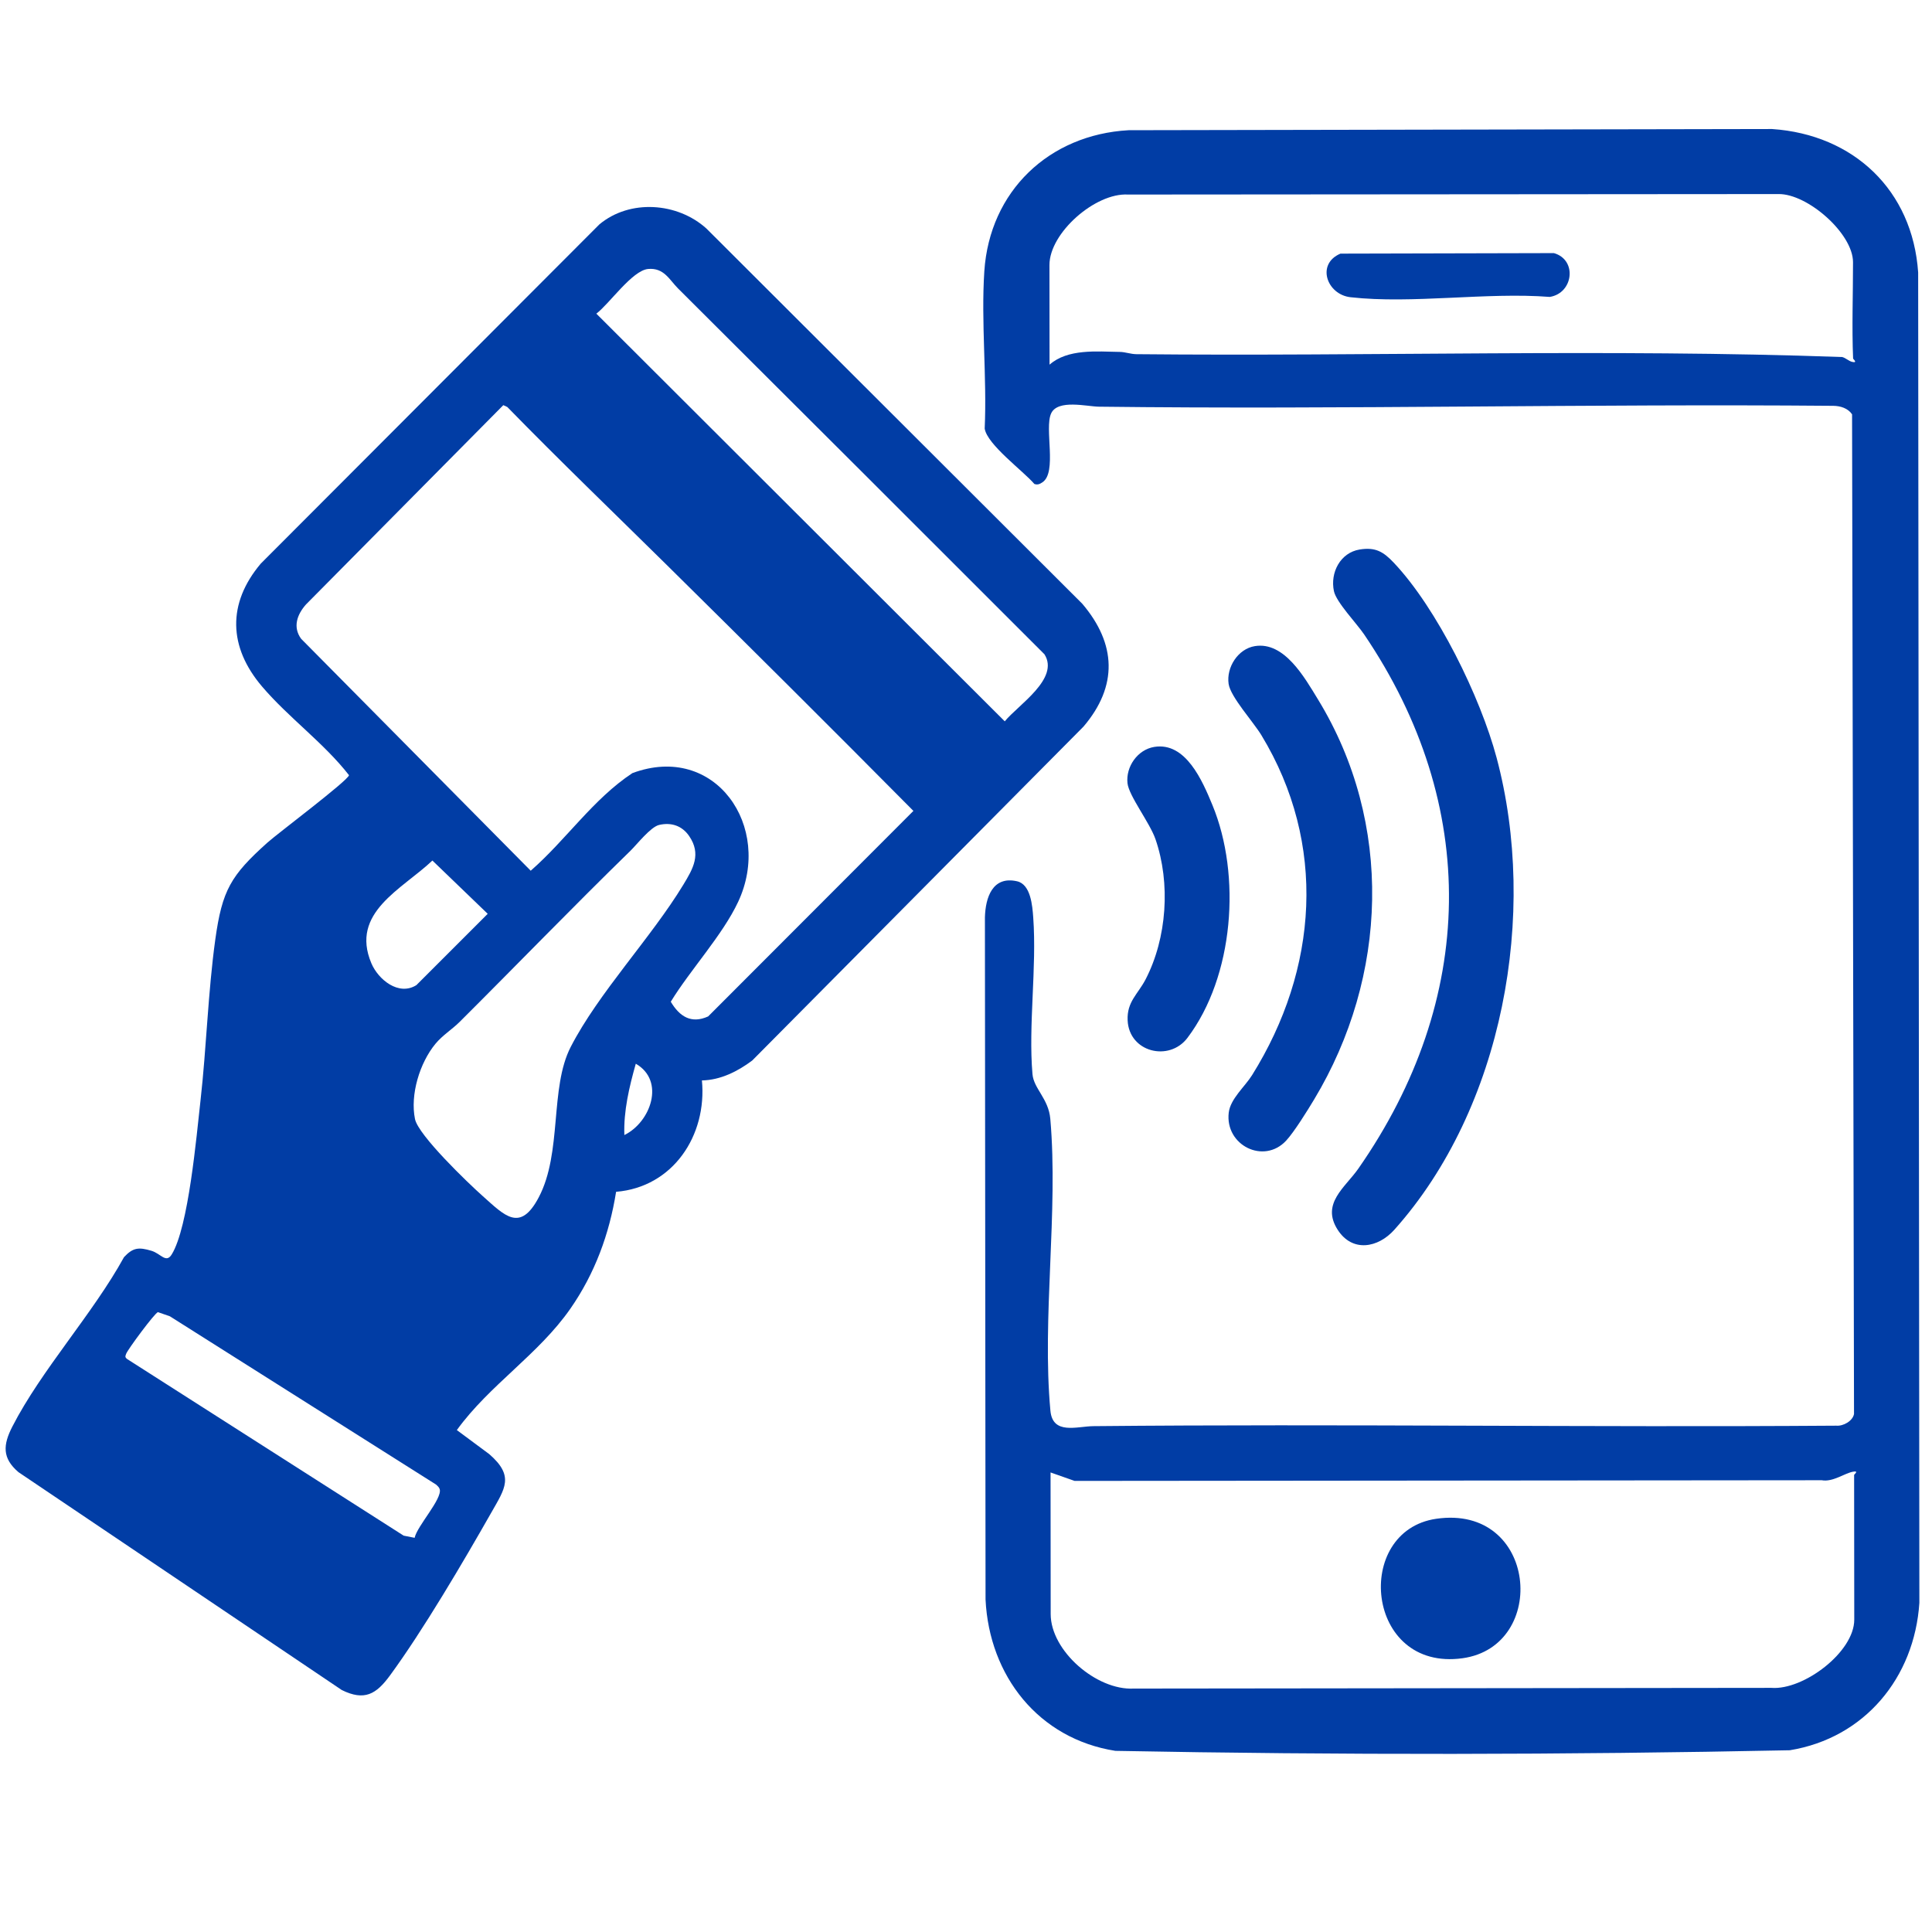 <?xml version="1.0" encoding="UTF-8"?><svg id="_500K" xmlns="http://www.w3.org/2000/svg" viewBox="0 0 300 300"><defs><style>.cls-1{fill:#013da5;}</style></defs><g id="_9c1NBv"><path class="cls-1" d="M108.994,167.77c.811,8.552-4.502,16.576-13.328,17.293-1.047,6.569-3.304,12.695-7.094,18.143-4.96,7.129-12.552,11.832-17.635,18.856l5.033,3.733c3.924,3.413,2.466,5.303.314,9.088-4.361,7.667-10.605,18.301-15.742,25.299-2.12,2.888-3.937,3.986-7.468,2.248L2.868,228.596c-2.564-2.187-2.396-4.255-.95-7.076,4.497-8.776,12.505-17.517,17.338-26.31,1.4-1.504,2.296-1.572,4.257-.99,1.467.436,2.264,2.003,3.15.57,2.611-4.223,3.844-18.348,4.467-23.858.933-8.251,1.163-16.842,2.301-25.045,1.063-7.663,2.407-9.941,8.085-15.04,1.595-1.433,12.527-9.629,12.677-10.477-3.904-5.009-9.403-8.949-13.514-13.784-5.194-6.108-5.417-12.872-.184-19.072l52.568-52.663c4.732-3.963,12.134-3.431,16.631.637l58.367,58.266c5.282,6.212,5.557,12.765.184,19.072l-51.432,51.843c-2.25,1.695-4.937,3.045-7.818,3.101ZM100.644,41.766c-2.471.221-6.006,5.392-8.044,6.939l63.418,63.303c2.088-2.556,8.549-6.621,6.166-10.41-18.94-18.961-37.918-37.883-56.896-56.805-1.339-1.335-2.177-3.248-4.644-3.027ZM103.57,87.763c-8.279-8.172-16.673-16.237-24.799-24.568l-.617-.282-30.644,30.951c-1.369,1.547-2.083,3.494-.753,5.325l35.653,36.016c5.496-4.799,9.676-11.121,15.788-15.157,12.883-4.788,21.864,8.351,16.427,19.978-2.419,5.174-7.444,10.575-10.467,15.523,1.362,2.29,3.171,3.473,5.804,2.281l31.872-31.914c-12.679-12.793-25.453-25.508-38.265-38.154ZM102.345,128.097c-1.325.306-3.475,3.063-4.453,4.015-8.961,8.732-17.663,17.745-26.528,26.576-1.148,1.143-2.66,2.07-3.76,3.408-2.429,2.954-3.938,7.876-3.166,11.665.513,2.519,8.251,9.95,10.517,11.964,3.405,3.027,5.797,5.704,8.699.203,3.674-6.966,1.673-16.962,4.966-23.361,4.326-8.405,12.48-16.937,17.486-25.185,1.519-2.502,2.836-4.752.899-7.57-1.095-1.592-2.77-2.152-4.66-1.715ZM67.144,133.624c-4.727,4.476-12.804,8.068-9.481,15.946,1.074,2.547,4.247,5.126,6.993,3.4l11.076-11.073-8.588-8.273ZM96.949,176.249c4.093-1.99,6.388-8.417,1.776-11.076-1.012,3.585-1.907,7.324-1.776,11.076ZM64.384,238.79c.37-1.811,4.308-6.035,3.895-7.546-.082-.3-.362-.536-.592-.738l-41.308-26.113-1.853-.644c-.472.093-4.7,5.807-4.937,6.468-.135.377-.216.517.152.812l42.94,27.426,1.703.335Z"/><path class="cls-1" d="M175.253,20.219l99.918-.184c12.66.86,21.814,9.51,22.68,22.279l.188,206.579c-.77,11.625-8.509,20.988-20.117,22.885-34.83.718-69.9.756-104.726.094-11.935-1.88-19.585-11.64-20.161-23.498l-.098-105.911c.081-3.112,1.191-6.482,4.99-5.62,2.133.484,2.382,3.807,2.514,5.631.564,7.788-.776,16.75-.118,24.318.197,2.263,2.493,3.804,2.768,6.941,1.264,14.427-1.313,30.935.015,45.312.352,3.816,4.135,2.431,6.68,2.407,38.447-.371,76.912.201,115.361-.074,1.063.091,2.535-.708,2.744-1.818l-.302-155.226c-.649-.949-1.807-1.305-2.915-1.318-38.009-.331-76.05.594-114.055.132-1.829-.022-6.369-1.186-7.399,1.046-1.079,2.338.969,9.15-1.348,10.697-.413.276-.752.436-1.255.259-1.74-2.035-7.326-6.103-7.714-8.602.363-7.985-.579-16.506-.057-24.427.82-12.438,10.047-21.217,22.407-21.902ZM287.75,55.694c-.207-4.9-.009-10.054-.014-14.986-.004-4.454-7.064-10.642-11.578-10.574l-101.006.075c-5.07-.298-12.198,5.957-12.193,10.939l.014,15.475c2.846-2.493,7.327-2.034,10.926-1.978.854.013,1.648.343,2.578.352,36.494.361,73.209-.858,109.576.442.547.134,1.009.623,1.532.749.97.234.168-.453.166-.494ZM163.129,228.641l.02,21.991c.005,5.748,7.138,11.859,12.865,11.569l99.05-.11c4.984.38,12.869-5.557,12.864-10.595l-.021-22.48c0-.064.816-.668-.165-.492-1.334.24-3.142,1.646-4.869,1.326l-116.01.105-3.734-1.314Z"/><path class="cls-1" d="M211.13,85.328c2.455-.399,3.684.347,5.29,2.043,6.73,7.108,13.458,20.867,15.975,30.301,6.458,24.203,1.035,54.358-15.881,73.282-2.535,2.836-6.512,3.548-8.79.021-2.637-4.084,1.156-6.583,3.197-9.509,18.301-26.231,18.919-56.386.896-82.962-1.166-1.719-4.319-4.988-4.686-6.716-.609-2.866.987-5.97,3.998-6.46Z"/><path class="cls-1" d="M194.855,100.329c4.57-.744,7.707,4.851,9.804,8.282,11.728,19.19,10.882,43.024-.595,62.102-1.02,1.696-3.088,5.039-4.348,6.401-3.469,3.749-9.517.724-8.919-4.341.254-2.149,2.502-4.026,3.625-5.825,10.246-16.408,11.68-35.926,1.445-52.79-1.261-2.078-4.794-5.946-5.088-7.961-.376-2.571,1.453-5.441,4.076-5.868Z"/><path class="cls-1" d="M179.231,115.981c4.894-.8,7.482,5.267,9.041,9.046,4.494,10.891,3.34,26.572-3.886,36.134-2.835,3.752-9.074,2.243-9.288-2.735-.124-2.891,1.601-4.054,2.792-6.354,3.321-6.416,3.893-14.933,1.532-21.766-.885-2.562-4.136-6.726-4.346-8.693-.274-2.569,1.57-5.21,4.155-5.632Z"/><path class="cls-1" d="M223.003,235.838c15.723-2.301,17.532,19.802,4.086,21.655-15.092,2.079-17.008-19.764-4.086-21.655Z"/><path class="cls-1" d="M208.147,39.383l33.143-.08c3.668,1.046,3.012,6.234-.647,6.802-9.787-.762-21.354,1.123-30.929.049-3.709-.416-5.363-5.178-1.567-6.771Z"/></g></svg>